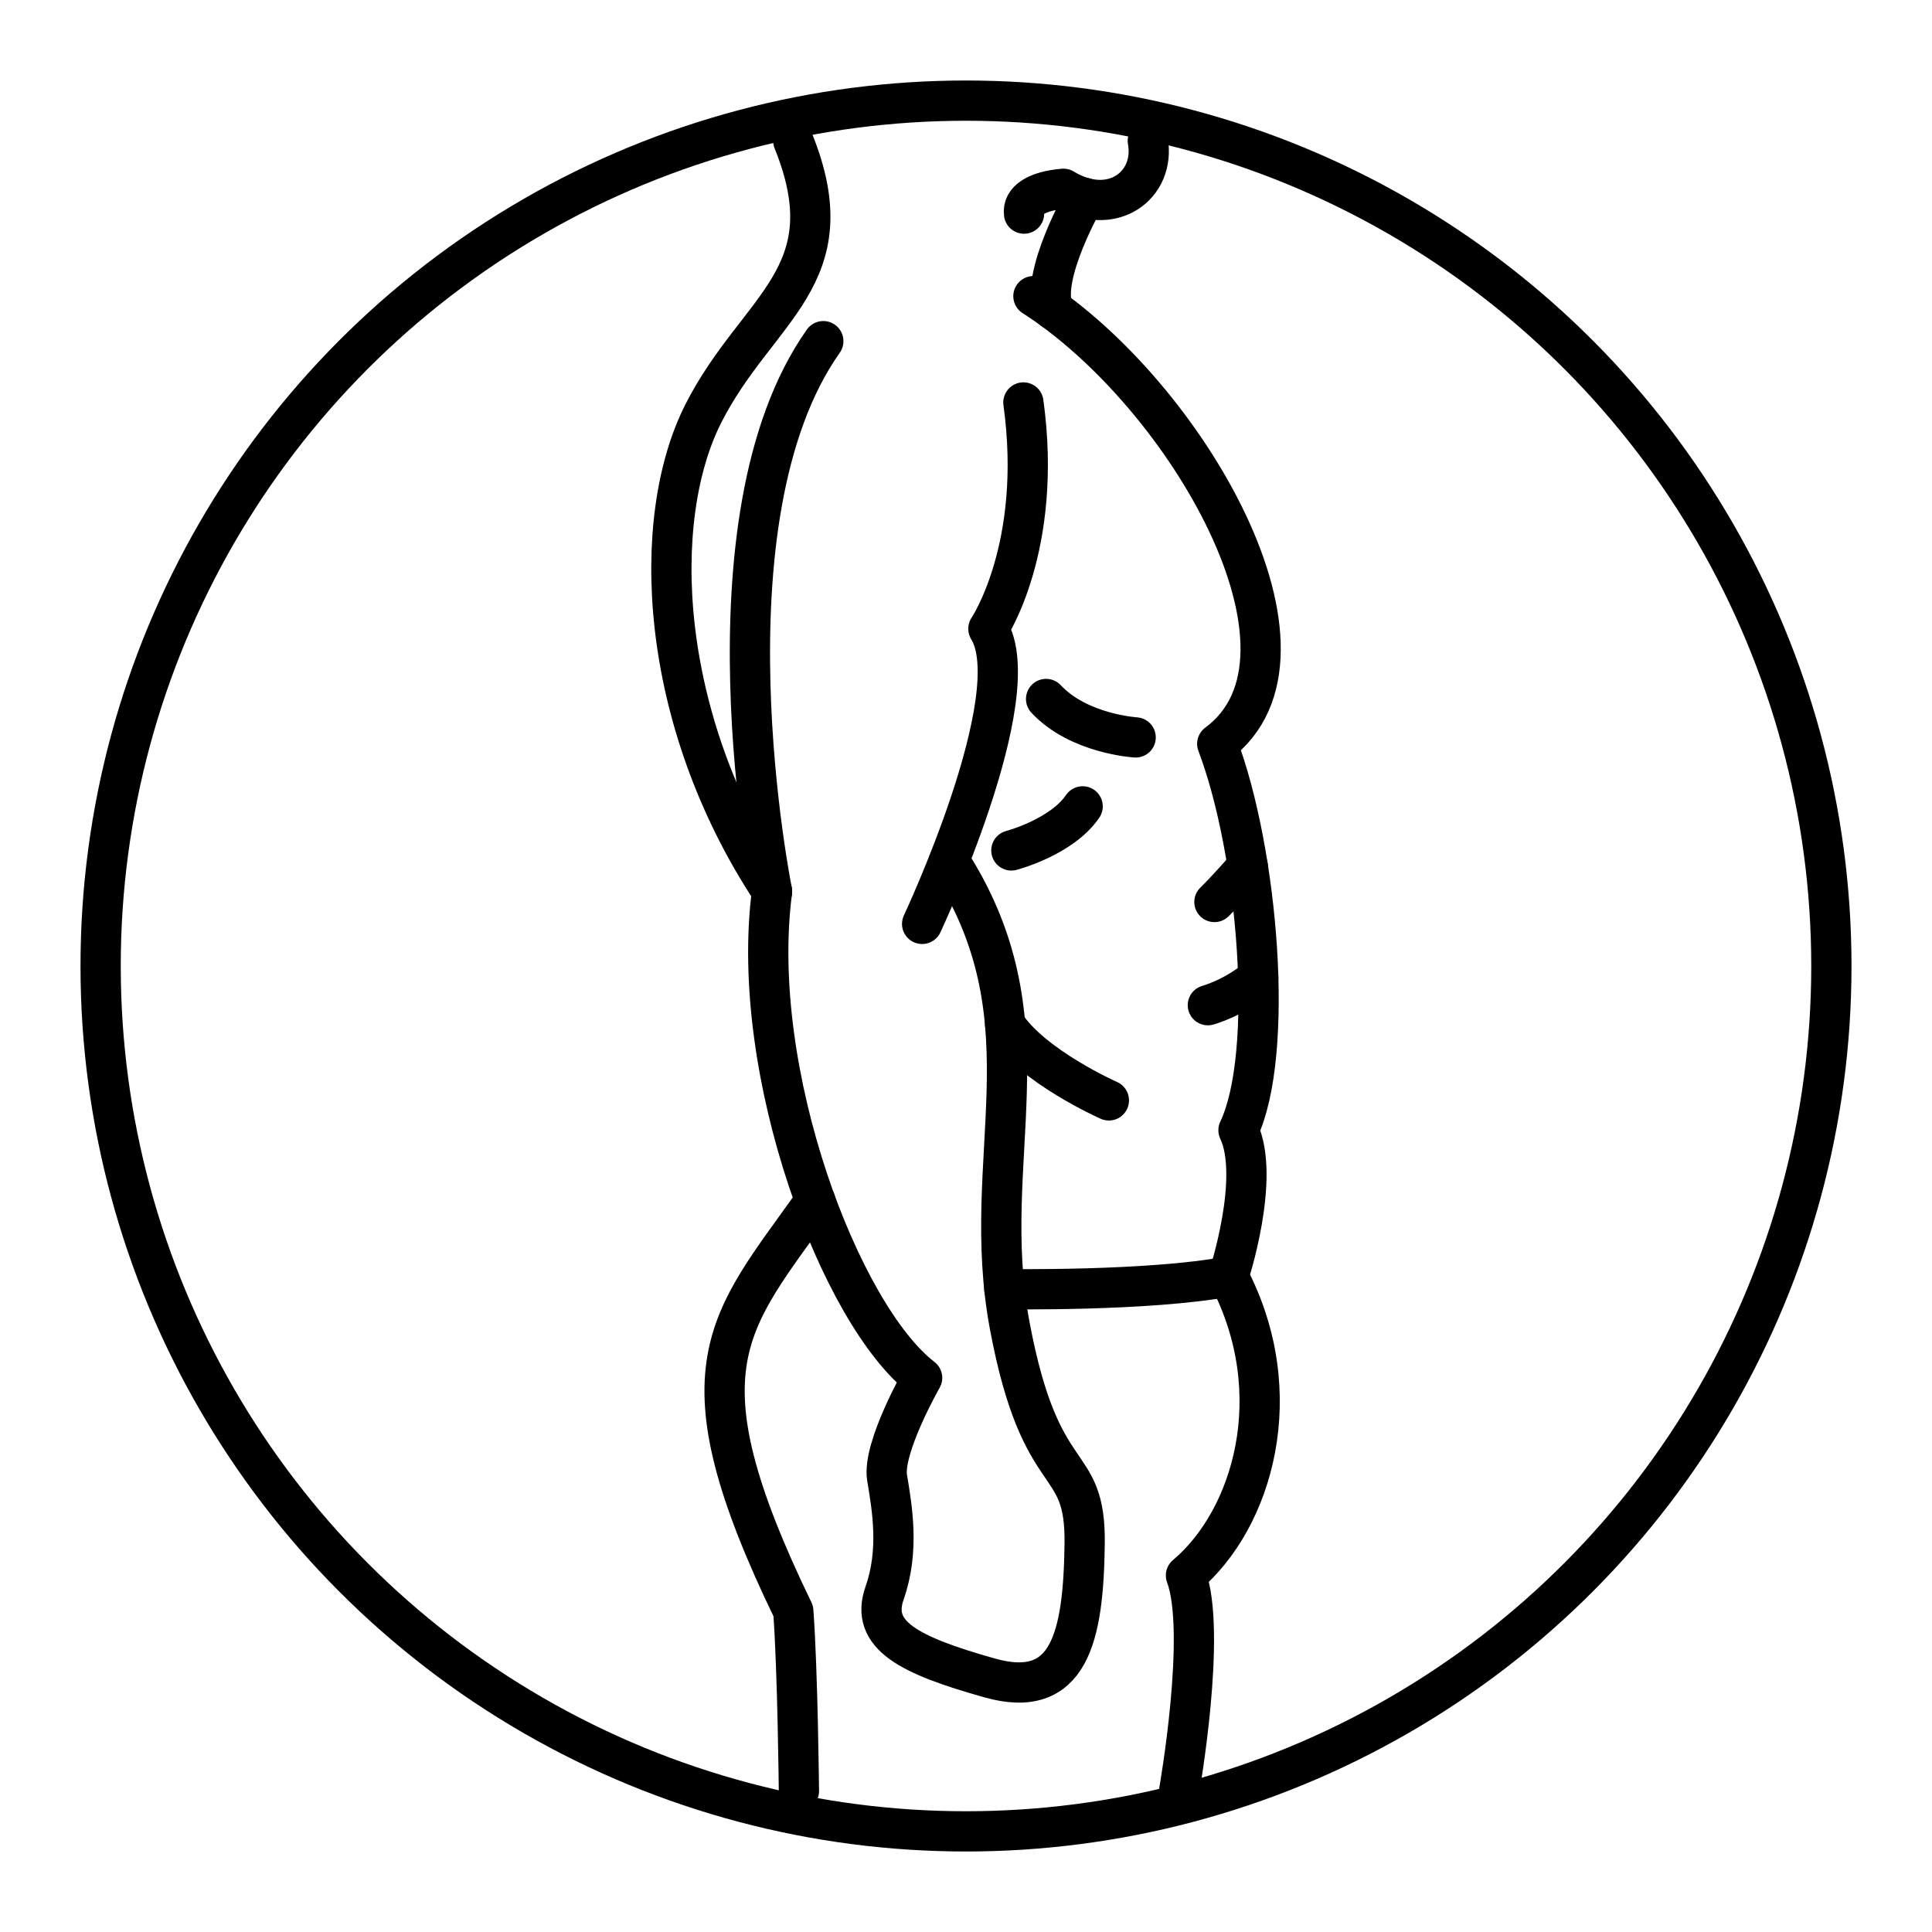 <?xml version="1.0" encoding="utf-8"?>
<!-- Generator: www.svgicons.com -->
<svg xmlns="http://www.w3.org/2000/svg" width="800" height="800" viewBox="0 0 48 48">
<path fill="none" stroke="currentColor" stroke-linecap="round" stroke-linejoin="round" d="M25.675 7.358c3.79 2.423 7.55 8.916 4.567 11.122c1.025 2.703 1.429 7.705.528 9.6c.56 1.181-.249 3.635-.249 3.635c-2.004.373-5.568.313-5.568.313"/><path fill="none" stroke="currentColor" stroke-linecap="round" stroke-linejoin="round" d="M23.655 21.494c2.486 3.977.653 7.27 1.43 11.433s1.894 3.138 1.863 5.437s-.372 3.884-2.36 3.324s-2.983-1.056-2.61-2.112c.372-1.057.186-2.113.062-2.859s.87-2.485.87-2.485c-2.02-1.554-4.319-7.58-3.729-12.086c-2.827-4.287-3.044-9.227-1.709-11.868c1.336-2.64 3.604-3.397 2.237-6.778"/><path fill="none" stroke="currentColor" stroke-linecap="round" stroke-linejoin="round" d="M25.426 9.999c.497 3.603-.87 5.623-.87 5.623c1.025 1.647-1.646 7.332-1.646 7.332M20.455 8.476c-3.138 4.443-1.274 13.67-1.274 13.67m11.34 9.569c1.523 2.905.606 6.028-1.056 7.426c.528 1.413-.17 5.359-.17 5.359m-9.042-14.67c-2.16 3.05-3.495 4.107-.544 10.196c.11 1.476.14 4.474.14 4.474m6.141-27.134c.815.873 2.225.955 2.225.955m-1.317 1.713c-.524.769-1.771 1.095-1.771 1.095m-.155 4.323c.68 1.048 2.578 1.887 2.578 1.887m3.711-3.052c-.6.512-1.252.687-1.252.687m.99-3.459c-.536.616-.827.895-.827.895M28.517 3.5c.198 1.097-.885 1.924-2.097 1.19c-.675.058-1.023.296-.978.617"/><path fill="none" stroke="currentColor" stroke-linecap="round" stroke-linejoin="round" d="M26.167 7.696c-.33-.85.782-2.779.782-2.779"/><circle cx="24" cy="24" r="21.5" fill="none" stroke="currentColor" stroke-linecap="round" stroke-linejoin="round"/>
</svg>